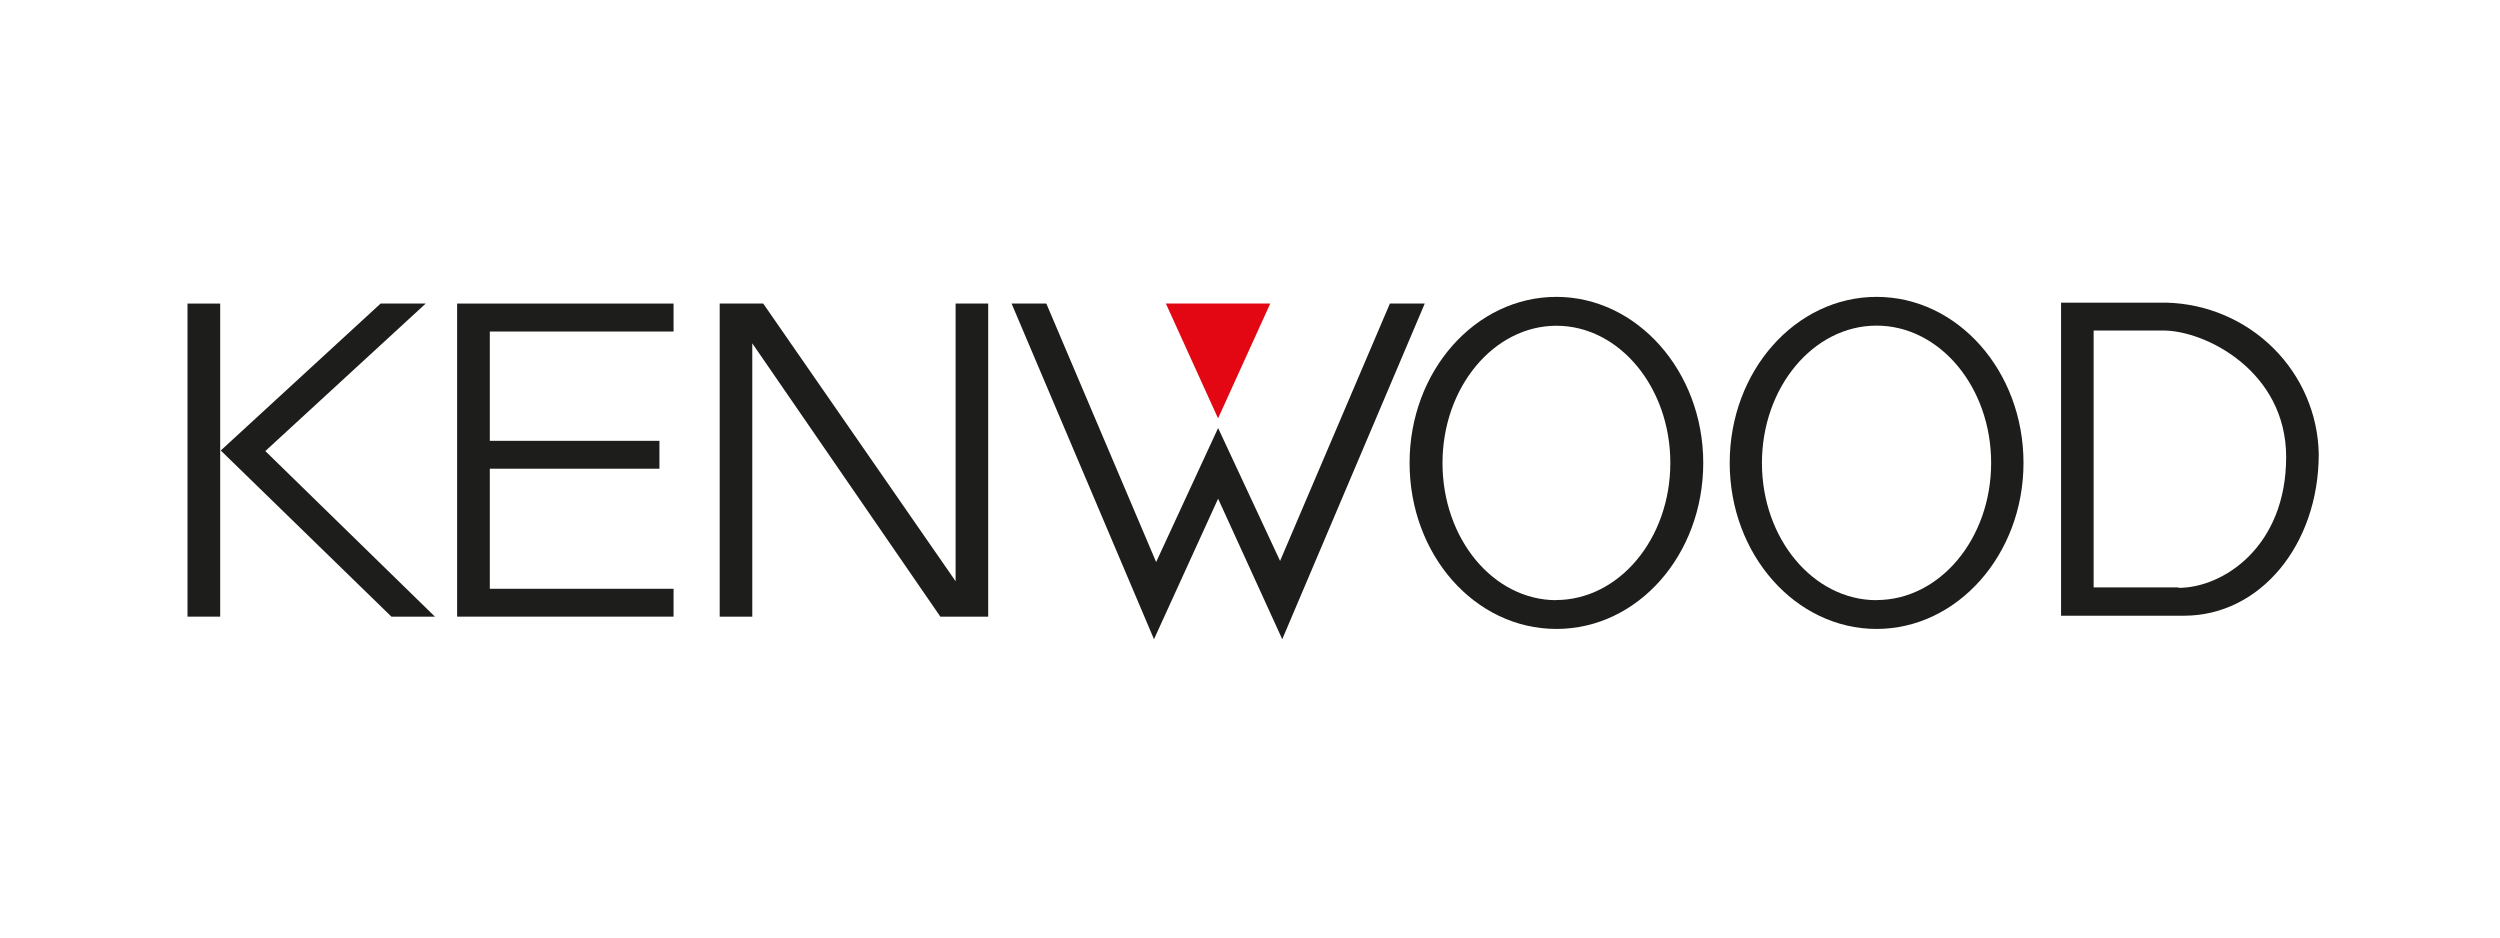 <svg width="160" height="60" viewBox="0 0 160 60" fill="none" xmlns="http://www.w3.org/2000/svg">
<path fill-rule="evenodd" clip-rule="evenodd" d="M46.06 39.465V19.428H48.846L61.159 37.2V19.428H63.245V39.465H60.182L48.146 21.973V39.465H46.06Z" fill="#1D1D1B"/>
<path fill-rule="evenodd" clip-rule="evenodd" d="M29.256 19.428V39.465H43.108V37.682H31.348V29.997H42.204V28.213H31.348V21.218H43.108V19.428H29.256Z" fill="#1D1D1B"/>
<path fill-rule="evenodd" clip-rule="evenodd" d="M12 19.428V39.465H14.092V28.832V19.428H12Z" fill="#1D1D1B"/>
<path fill-rule="evenodd" clip-rule="evenodd" d="M16.98 28.868L27.245 19.428H24.358L14.129 28.832L25.05 39.465H27.835L16.98 28.868Z" fill="#1D1D1B"/>
<path fill-rule="evenodd" clip-rule="evenodd" d="M64.741 19.428L73.855 40.91L77.959 31.916L82.064 40.91L91.184 19.428H88.953L81.925 35.899L77.959 27.394L73.993 35.971L66.965 19.428H64.741Z" fill="#1D1D1B"/>
<path fill-rule="evenodd" clip-rule="evenodd" d="M74.617 19.428H81.295L77.956 26.776L74.617 19.428Z" fill="#E30613"/>
<path fill-rule="evenodd" clip-rule="evenodd" d="M138.659 19.37H131.908V39.406H139.775C144.645 39.406 148.4 34.877 148.4 29.046C148.35 26.508 147.31 24.085 145.496 22.283C143.682 20.481 141.233 19.438 138.659 19.37ZM139.425 37.594H133.993V21.153H138.448C141.16 21.153 146.314 23.762 146.314 29.248C146.314 34.999 142.275 37.623 139.425 37.623V37.594Z" fill="#1D1D1B"/>
<path fill-rule="evenodd" clip-rule="evenodd" d="M99.611 19C94.42 19 90.213 23.752 90.213 29.626C90.213 35.499 94.383 40.252 99.611 40.252C104.838 40.252 109.008 35.492 109.008 29.626C109.008 23.759 104.765 19 99.611 19ZM99.611 38.411C95.564 38.411 92.32 34.478 92.32 29.633C92.32 24.787 95.601 20.848 99.611 20.848C103.62 20.848 106.901 24.773 106.901 29.626C106.901 34.478 103.62 38.404 99.567 38.404L99.611 38.411Z" fill="#1D1D1B"/>
<path fill-rule="evenodd" clip-rule="evenodd" d="M120.099 19C114.908 19 110.701 23.752 110.701 29.626C110.701 35.499 114.922 40.252 120.099 40.252C125.275 40.252 129.504 35.492 129.504 29.626C129.504 23.759 125.297 19 120.106 19H120.099ZM120.099 38.411C116.052 38.411 112.764 34.478 112.764 29.633C112.764 24.787 116.052 20.84 120.099 20.84C124.145 20.84 127.433 24.773 127.433 29.626C127.433 34.478 124.145 38.404 120.099 38.404V38.411Z" fill="#1D1D1B"/>
</svg>
